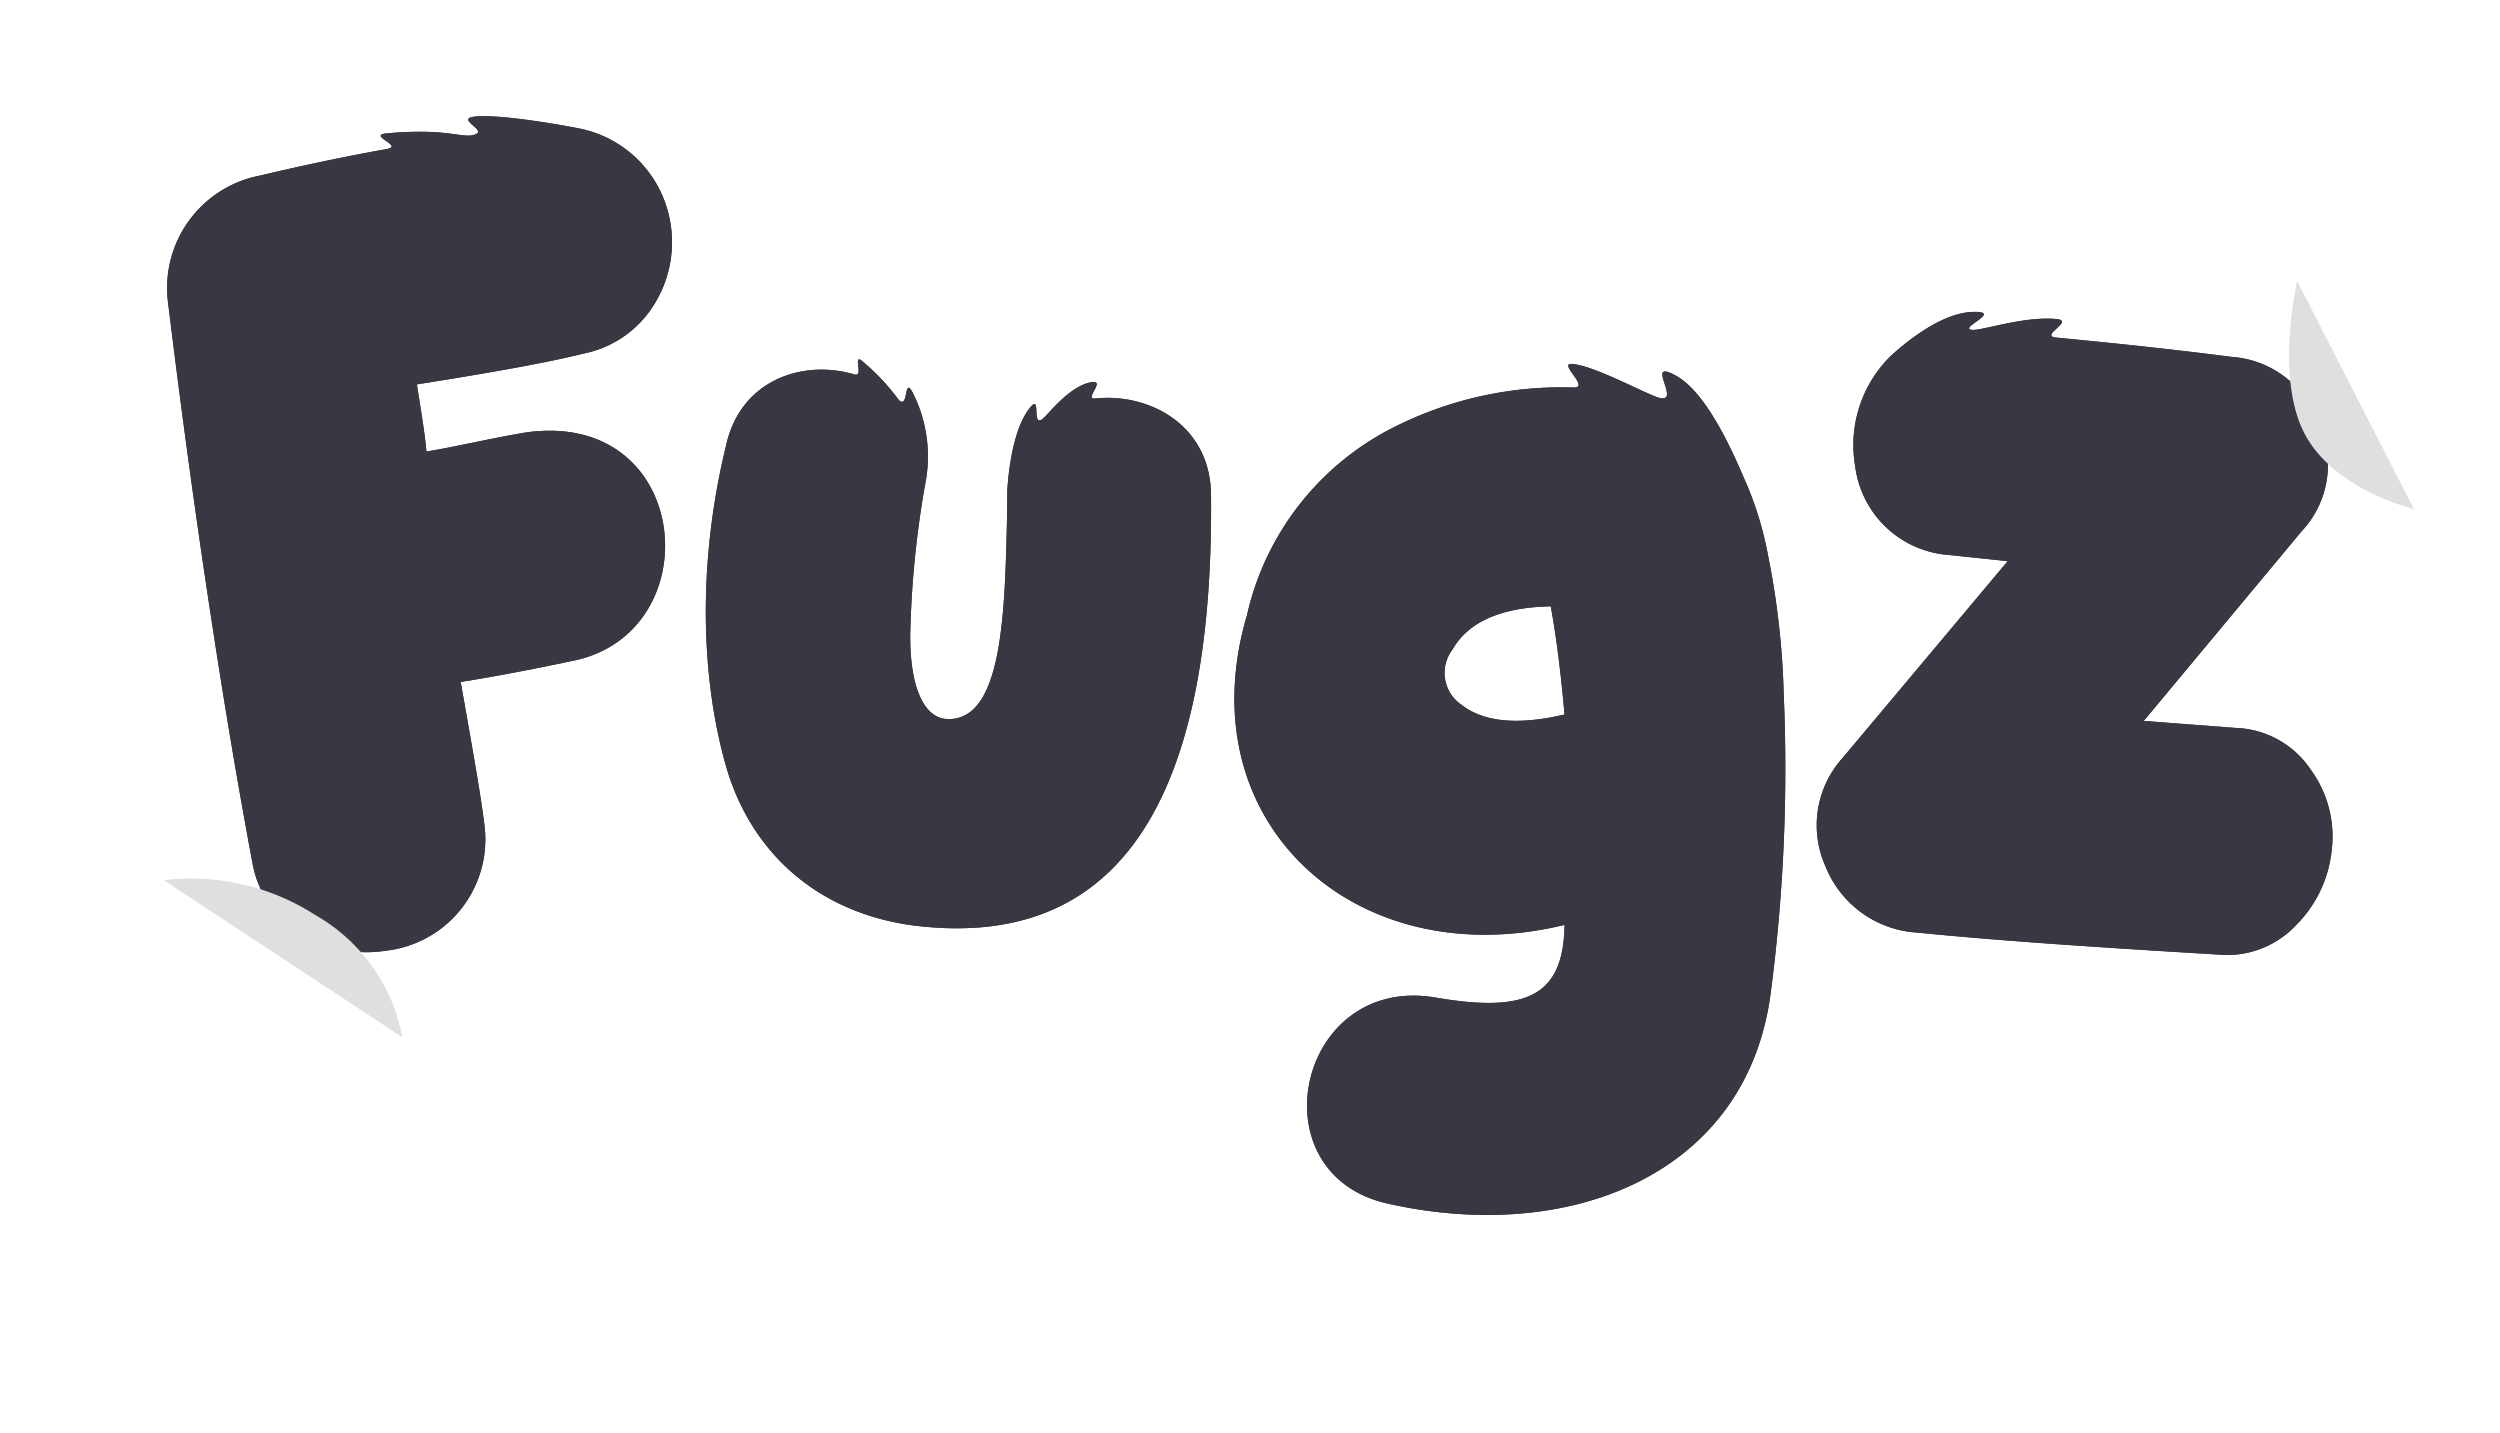 <svg xmlns="http://www.w3.org/2000/svg" xmlns:xlink="http://www.w3.org/1999/xlink" width="196.021" height="112.383" viewBox="0 0 196.021 112.383">
  <defs>
    <filter id="Union_1" x="0" y="0" width="196.021" height="112.383" filterUnits="userSpaceOnUse">
      <feOffset dy="4" input="SourceAlpha"/>
      <feGaussianBlur stdDeviation="2" result="blur"/>
      <feFlood flood-opacity="0.161"/>
      <feComposite operator="in" in2="blur"/>
      <feComposite in="SourceGraphic"/>
    </filter>
  </defs>
  <g id="Group_14410" data-name="Group 14410" transform="translate(-211.111 -546.132)">
    <g id="Group_7846" data-name="Group 7846" transform="translate(233.524 633.406)">
      <path id="Path_8811" data-name="Path 8811" d="M9.318-98.831a5.779,5.779,0,0,1-2.631.417,3.493,3.493,0,0,1-1.8-.721,3.675,3.675,0,0,1-1.088-1.5,6.668,6.668,0,0,1-.465-1.9,10.8,10.8,0,0,1-.037-2q.074-.991.279-2.156v-.035q.112-.33.232-.669a3.718,3.718,0,0,1,.307-.652,3.192,3.192,0,0,1,.456-.591,2.647,2.647,0,0,1,.66-.487,4.921,4.921,0,0,1,1.618-.53,4.561,4.561,0,0,1,1.748.078,4.385,4.385,0,0,1,1.023.565,3.872,3.872,0,0,1,.855.878v.017a7.168,7.168,0,0,1,.595,1.5,9.7,9.7,0,0,1,.325,1.791,11.974,11.974,0,0,1,.019,1.886,7.82,7.82,0,0,1-.316,1.765,5.135,5.135,0,0,1-.688,1.443A2.525,2.525,0,0,1,9.318-98.831Zm-1.394-2.921a3.178,3.178,0,0,0,.177-.669q.084-.461.13-1.008a11.123,11.123,0,0,0,.037-1.121,4.858,4.858,0,0,0-.121-1.043,1.956,1.956,0,0,0-.335-.756.672.672,0,0,0-.595-.269.734.734,0,0,0-.567.382,2.762,2.762,0,0,0-.325.834,5.329,5.329,0,0,0-.13,1,6.194,6.194,0,0,0,.019.861q.056.4.1.913a2.366,2.366,0,0,0,.288.947.869.869,0,0,0,.651.33A.875.875,0,0,0,7.923-101.751ZM18.167-99a.652.652,0,0,1-.167.313,1.406,1.406,0,0,1-.325.252,2.128,2.128,0,0,1-.409.183,3.205,3.205,0,0,1-.4.1,1.094,1.094,0,0,1-.493-.009,1.826,1.826,0,0,1-.511-.2,1.448,1.448,0,0,1-.4-.33.62.62,0,0,1-.158-.4q-.019-1.06-.037-2.1t-.056-2.1a1.113,1.113,0,0,1-.93-.356.98.98,0,0,1-.186-.73,1.242,1.242,0,0,1,.363-.7.861.861,0,0,1,.716-.278q0-.382.028-.869t.1-1a5.582,5.582,0,0,1,.232-.982,2.636,2.636,0,0,1,.437-.817,2.418,2.418,0,0,1,.865-.626,3.43,3.43,0,0,1,1.171-.33,1.7,1.7,0,0,1,1.032.209.979.979,0,0,1,.428.956,1.308,1.308,0,0,1-.167.417,1.939,1.939,0,0,1-.27.33q-.158.156-.325.313t-.335.33a1.781,1.781,0,0,0-.288.817,8.572,8.572,0,0,0-.009.9,1.636,1.636,0,0,1,.883.026,1.007,1.007,0,0,1,.511.391,1.032,1.032,0,0,1,.158.6,1.337,1.337,0,0,1-.186.643,1.53,1.53,0,0,1-.521.522,1.665,1.665,0,0,1-.846.235q0,1.043.093,2.147A12.417,12.417,0,0,1,18.167-99Zm8.143,0a.652.652,0,0,1-.167.313,1.406,1.406,0,0,1-.325.252,2.128,2.128,0,0,1-.409.183,3.205,3.205,0,0,1-.4.1,1.094,1.094,0,0,1-.493-.009,1.826,1.826,0,0,1-.511-.2,1.448,1.448,0,0,1-.4-.33.62.62,0,0,1-.158-.4q-.019-1.06-.037-2.1t-.056-2.1a1.113,1.113,0,0,1-.93-.356.98.98,0,0,1-.186-.73,1.242,1.242,0,0,1,.363-.7.861.861,0,0,1,.716-.278q0-.382.028-.869t.1-1a5.583,5.583,0,0,1,.232-.982,2.636,2.636,0,0,1,.437-.817,2.418,2.418,0,0,1,.865-.626,3.43,3.43,0,0,1,1.171-.33,1.7,1.7,0,0,1,1.032.209.979.979,0,0,1,.428.956,1.308,1.308,0,0,1-.167.417,1.939,1.939,0,0,1-.27.33q-.158.156-.325.313t-.335.33a1.781,1.781,0,0,0-.288.817,8.571,8.571,0,0,0-.009.9,1.636,1.636,0,0,1,.883.026,1.007,1.007,0,0,1,.511.391,1.032,1.032,0,0,1,.158.6,1.337,1.337,0,0,1-.186.643,1.53,1.53,0,0,1-.521.522,1.665,1.665,0,0,1-.846.235q0,1.043.093,2.147A12.417,12.417,0,0,1,26.311-99Zm6.321-8.4a1.921,1.921,0,0,1-1.274-.278,1.162,1.162,0,0,1-.521-.756.95.95,0,0,1,.288-.808,1.721,1.721,0,0,1,1.153-.452,1.261,1.261,0,0,1,.985.252,1.081,1.081,0,0,1,.372.721,1.233,1.233,0,0,1-.223.808A1.23,1.23,0,0,1,32.632-107.4Zm-.5.921a1.055,1.055,0,0,1,.892.191,1.574,1.574,0,0,1,.456.8,5.076,5.076,0,0,1,.149,1.234q.009.713-.028,1.5t-.065,1.6a10.706,10.706,0,0,0,.046,1.5,1.1,1.1,0,0,1-.279.817,1.39,1.39,0,0,1-.911.469,1.285,1.285,0,0,1-.632-.052,1.478,1.478,0,0,1-.5-.287,1.44,1.44,0,0,1-.325-.417.693.693,0,0,1-.084-.443,12.71,12.71,0,0,1-.084-1.33q-.009-.7,0-1.426t.028-1.426q.019-.7,0-1.347a1.926,1.926,0,0,1,.1-.452,1.612,1.612,0,0,1,.242-.452,1.286,1.286,0,0,1,.409-.348A1.189,1.189,0,0,1,32.13-106.48Zm11.694,6.467a1.112,1.112,0,0,1-.232.921,1.9,1.9,0,0,1-.762.522,3.764,3.764,0,0,1-.957.226,3.992,3.992,0,0,1-.818.017,8.224,8.224,0,0,1-1.961-.356,3.609,3.609,0,0,1-1.32-.739,2.716,2.716,0,0,1-.744-1.173,5.311,5.311,0,0,1-.232-1.66,3.663,3.663,0,0,1,.353-1.617,3.909,3.909,0,0,1,.948-1.252,4.391,4.391,0,0,1,1.4-.817,4.971,4.971,0,0,1,1.72-.3,3.675,3.675,0,0,1,.8.1,3.114,3.114,0,0,1,.8.3,2,2,0,0,1,.623.513,1.158,1.158,0,0,1,.251.748,1.238,1.238,0,0,1-.381.9,1.332,1.332,0,0,1-.865.417,2.873,2.873,0,0,1-.623-.035q-.325-.052-.651-.087a5.869,5.869,0,0,0-.623-.035,1.07,1.07,0,0,0-.521.122.8.8,0,0,0-.344.4,1.847,1.847,0,0,0-.1.782,1.052,1.052,0,0,0,.335.861,1.437,1.437,0,0,0,.762.269,4.714,4.714,0,0,0,.976-.035,5.277,5.277,0,0,1,.985-.043,1.591,1.591,0,0,1,.79.243A1.013,1.013,0,0,1,43.825-100.013ZM48.7-107.4a1.921,1.921,0,0,1-1.274-.278,1.162,1.162,0,0,1-.521-.756.95.95,0,0,1,.288-.808,1.721,1.721,0,0,1,1.153-.452,1.261,1.261,0,0,1,.985.252,1.081,1.081,0,0,1,.372.721,1.233,1.233,0,0,1-.223.808A1.23,1.23,0,0,1,48.7-107.4Zm-.5.921a1.055,1.055,0,0,1,.892.191,1.574,1.574,0,0,1,.456.8,5.075,5.075,0,0,1,.149,1.234q.009.713-.028,1.5t-.065,1.6a10.707,10.707,0,0,0,.046,1.5,1.1,1.1,0,0,1-.279.817,1.39,1.39,0,0,1-.911.469,1.285,1.285,0,0,1-.632-.052,1.478,1.478,0,0,1-.5-.287,1.44,1.44,0,0,1-.325-.417.693.693,0,0,1-.084-.443,12.706,12.706,0,0,1-.084-1.33q-.009-.7,0-1.426t.028-1.426q.019-.7,0-1.347a1.926,1.926,0,0,1,.1-.452,1.613,1.613,0,0,1,.242-.452,1.286,1.286,0,0,1,.409-.348A1.189,1.189,0,0,1,48.194-106.48Zm16.882,8.032a1.016,1.016,0,0,1-.9-.339,2.251,2.251,0,0,1-.437-.939,5.784,5.784,0,0,1-.139-1.217q-.009-.652-.009-1.191v-4.85q0-.33.009-.713a3.886,3.886,0,0,1,.093-.756,3.111,3.111,0,0,1,.242-.7,1.608,1.608,0,0,1,.474-.565,1.48,1.48,0,0,1,.827-.07,1.347,1.347,0,0,1,.651.348,1.743,1.743,0,0,1,.418.669,2.6,2.6,0,0,1,.149.9v2.686q0,.791.009,1.73t.009,2.069q0,.348-.046.834a4.856,4.856,0,0,1-.186.947,2.284,2.284,0,0,1-.418.8A.964.964,0,0,1,65.075-98.448Z" transform="translate(-3.264 110)" fill="#fff"/>
      <g id="Group_7845" data-name="Group 7845" transform="translate(49.396 2.048)">
        <path id="Path_7559" data-name="Path 7559" d="M0,1.039s.5.426.746.238C.956,1.115.971.5.972.326A3.944,3.944,0,0,0,.746,0" transform="matrix(0.996, -0.087, 0.087, 0.996, 5.68, 7.686)" fill="#fff"/>
        <path id="Path_7555" data-name="Path 7555" d="M-19156.771,4777.22s.809.57.783.892-.75.275-.75.275" transform="translate(19163.998 -4772.361)" fill="#fff"/>
        <path id="Path_7558" data-name="Path 7558" d="M-19819.1,5177.822a1.857,1.857,0,0,0-.092.705.972.972,0,0,0,.338.684c.238.161.65.017.9-.152a.7.7,0,0,0,.25-.28" transform="translate(19820.654 -5169.458)" fill="#fff"/>
        <path id="Subtraction_4" data-name="Subtraction 4" d="M3.232,9.42h0a3.56,3.56,0,0,1-.471-.031A3.3,3.3,0,0,1,2.32,9.3a3.153,3.153,0,0,1-.408-.143A3.069,3.069,0,0,1,.9,8.451,3.22,3.22,0,0,1,.42,7.8a2.017,2.017,0,0,1-.169-.424A2.3,2.3,0,0,1,.2,7.091C.188,7.017.185,6.969.185,6.969h0A.134.134,0,0,1,.119,7a.037.037,0,0,1-.03-.014A.089.089,0,0,1,.074,6.93a.608.608,0,0,1,.012-.121c.007-.043.018-.092.031-.147.021-.087.042-.162.047-.177h0a.38.38,0,0,1-.037.039.132.132,0,0,1-.073.04A.036.036,0,0,1,.024,6.55C0,6.519-.007,6.435.012,6.3c.015-.1.045-.256.091-.448C.139,5.7.185,5.515.24,5.309.3,5.07.365,4.851.4,4.741a1.038,1.038,0,0,0,.056.144.854.854,0,0,0,.1.159.832.832,0,0,0,.124.125,1.231,1.231,0,0,0,.139.1.609.609,0,0,0,.192.089h.006a0,0,0,0,0,0,0c0-.012-.044-.053-.106-.109h0a2.827,2.827,0,0,1-.261-.259,1.723,1.723,0,0,1-.183-.272c-.047-.085-.08-.155-.089-.175L.357,4.5h0l0-.008c-.036-.1-.089-.254-.142-.434A5.475,5.475,0,0,1,.075,3.5a2.4,2.4,0,0,1-.047-.544c0-.084.012-.171.024-.259S.082,2.508.1,2.416a3.194,3.194,0,0,1,.187-.582,2.617,2.617,0,0,1,.326-.558,2.265,2.265,0,0,1,.223-.249A2.121,2.121,0,0,1,1.106.81c.068-.046.144-.093.225-.139S1.5.58,1.6.536A5.381,5.381,0,0,1,2.219.294h0A.664.664,0,0,1,2.154.261.264.264,0,0,1,2.11.23C2.1.218,2.091.208,2.092.2S2.1.181,2.122.176A.811.811,0,0,1,2.3.163c.146,0,.317.012.336.013h0A.572.572,0,0,1,2.569.141.231.231,0,0,1,2.523.107.045.045,0,0,1,2.506.069c0-.018.025-.032.066-.043A1.055,1.055,0,0,1,2.791,0c.074,0,.151,0,.227,0,.149,0,.3,0,.447.011.167.009.328.022.478.039a4.363,4.363,0,0,1,.452.075,1.88,1.88,0,0,1,.369.119,1.846,1.846,0,0,1,.365.228,2.187,2.187,0,0,1,.309.3,2.422,2.422,0,0,1,.245.349c.036.062.07.127.1.192a1.116,1.116,0,0,0-.2-.019,1.032,1.032,0,0,0-.245.029.852.852,0,0,0-.214.083.579.579,0,0,0-.265.389,1.075,1.075,0,0,0-.027.248,1.378,1.378,0,0,0,.026.265,1.461,1.461,0,0,0,.077.262,1.291,1.291,0,0,0,.126.239,1.423,1.423,0,0,0,.205.24,1.493,1.493,0,0,0,.248.189,1.261,1.261,0,0,0,.266.123.856.856,0,0,0,.261.044.58.58,0,0,0,.147-.018.46.46,0,0,0,.13-.056.651.651,0,0,0,.108-.087c.015.038.03.077.044.117a4.606,4.606,0,0,1,.155.528c.024.1.044.209.061.314s.033.23.044.349c.027.291.042.587.046.882,0,.251,0,.506-.017.758-.025.434-.07.781-.111,1.064a.614.614,0,0,1-.062.215.1.1,0,0,1-.079.056.1.1,0,0,1-.049-.015.211.211,0,0,1-.042-.033.346.346,0,0,1-.04-.048h0c0,.045,0,.094,0,.137s0,.083-.007.115a.375.375,0,0,1-.019.093.061.061,0,0,1-.057.047.093.093,0,0,1-.044-.013.143.143,0,0,1-.02-.013h0c0,.012-.024.075-.05.141a1.1,1.1,0,0,1-.052.112.294.294,0,0,1-.058.081.074.074,0,0,1-.048.02.081.081,0,0,1-.042-.013.16.16,0,0,1-.034-.028.257.257,0,0,1-.031-.04h0a2.382,2.382,0,0,1-.151.188c-.058.066-.121.132-.187.2-.082.08-.169.157-.258.228a3.467,3.467,0,0,1-.723.451,3.116,3.116,0,0,1-.461.17c-.084.024-.17.044-.254.06s-.179.03-.27.038c-.124.012-.25.018-.374.018ZM1.427,5.568h0a.578.578,0,0,0-.034.07v0h0v0c-.036.08-.1.214-.183.371a2.544,2.544,0,0,1-.154.242h0a.479.479,0,0,0-.1.177.2.2,0,0,0,.023.1.622.622,0,0,0,.092.143.728.728,0,0,0,.092.092.694.694,0,0,0,.118.08.653.653,0,0,0,.311.077h0l.057,0a.63.63,0,0,0,.321-.129,1.243,1.243,0,0,0,.25-.252,1.769,1.769,0,0,0,.162-.255.552.552,0,0,0,.058-.138,0,0,0,0,0,0,0h0a.394.394,0,0,0-.074.08h0a3.139,3.139,0,0,1-.277.3,1.375,1.375,0,0,1-.185.148.676.676,0,0,1-.2.092.47.47,0,0,1-.115.015.46.46,0,0,1-.165-.031.551.551,0,0,1-.135-.076.64.64,0,0,1-.1-.1.512.512,0,0,1-.062-.089c-.016-.03-.022-.052-.017-.061s.04-.07.086-.159.1-.19.152-.31A1,1,0,0,0,1.424,5.7a.349.349,0,0,0,0-.13ZM2.6,1.672a1.069,1.069,0,0,0-.223.024,1.163,1.163,0,0,0-.212.067,1.25,1.25,0,0,0-.2.105,1.316,1.316,0,0,0-.322.3,1.259,1.259,0,0,0-.117.183,1.133,1.133,0,0,0-.08.2,1.008,1.008,0,0,0-.039.206,1.3,1.3,0,0,0,.035.431,1.078,1.078,0,0,0,.182.379,1.127,1.127,0,0,0,.338.3,1.408,1.408,0,0,0,.23.106,1.778,1.778,0,0,0,.272.073,1.315,1.315,0,0,0,.243.024.958.958,0,0,0,.412-.088.894.894,0,0,0,.3-.233,1.122,1.122,0,0,0,.192-.332,1.375,1.375,0,0,0,.056-.189,1.479,1.479,0,0,0,.029-.2,1.391,1.391,0,0,0-.223-.865,1.207,1.207,0,0,0-.142-.175,1.092,1.092,0,0,0-.173-.144,1.012,1.012,0,0,0-.436-.162,1.042,1.042,0,0,0-.13-.008Zm1.917.887a.405.405,0,0,0-.1.013.244.244,0,0,0-.094.049.2.2,0,0,0-.054.073.1.1,0,0,0,0,.092.12.12,0,0,0,.068.048.343.343,0,0,0,.11.016.433.433,0,0,0,.132-.02.322.322,0,0,0,.1-.053.17.17,0,0,0,.056-.072.078.078,0,0,0-.006-.07.156.156,0,0,0-.081-.056A.389.389,0,0,0,4.514,2.559Z" transform="translate(0.514 0)" fill="#fff"/>
        <path id="Path_7547" data-name="Path 7547" d="M-19965.8,4501.852c-.129-.121-1.074-.17-1.008.662s.945.661,1.117.652" transform="translate(19966.813 -4499.398)" fill="#fff"/>
        <g id="Group_6948" data-name="Group 6948" transform="translate(5.268 1.224)">
          <path id="Path_7556" data-name="Path 7556" d="M-19379.1,4372.287a1.215,1.215,0,0,1,1.031.583,1.2,1.2,0,0,1-.256,1.586.577.577,0,0,1-.316.086,1.4,1.4,0,0,1-1.041-.628,1.445,1.445,0,0,1-.211-1.07.652.652,0,0,1,.3-.435A1.007,1.007,0,0,1-19379.1,4372.287Zm.459,2.111a.445.445,0,0,0,.24-.063,1.073,1.073,0,0,0,.211-1.389,1.074,1.074,0,0,0-.91-.516.865.865,0,0,0-.422.1.51.51,0,0,0-.23.343,1.3,1.3,0,0,0,.189.957A1.252,1.252,0,0,0-19378.643,4374.4Z" transform="translate(19379.924 -4372.287)" fill="#fff"/>
        </g>
      </g>
    </g>
    <g id="Group_14409" data-name="Group 14409" transform="translate(217.111 548.132)">
      <g id="Group_14310" data-name="Group 14310" transform="translate(0 0)">
        <g id="Group_14309" data-name="Group 14309" transform="translate(0 0)">
          <g transform="matrix(1, 0, 0, 1, -6, -2)" filter="url(#Union_1)">
            <path id="Union_1-2" data-name="Union 1" d="M101.056,99.276A14.739,14.739,0,0,1,89.487,82.857a15.781,15.781,0,0,1,4.562-9.449A24.894,24.894,0,0,1,88.7,68.2a24.55,24.55,0,0,1-3.239,3.593c-5.18,4.7-11.906,6.657-19.994,5.809-10.431-1.093-18.395-7.6-21.3-17.407q-.623-2.131-1.045-4.383a16.964,16.964,0,0,1-3,.858q-.908.192-1.783.37c.3,1.772.529,3.244.68,4.477A15.831,15.831,0,0,1,25.533,79.321L6.844,67.049c-.024-.116-.051-.26-.077-.406-.861-4.6-1.72-9.583-2.544-14.736l-.484-3.079L3.45,46.951l-.3-1.958C2.092,37.887,1.061,30.284.093,22.4A16.148,16.148,0,0,1,12.754,4.822c1.371-.326,2.769-.642,4.121-.932q1.017-.218,2.017-.422a7.635,7.635,0,0,1,4.161-2.03,30.62,30.62,0,0,1,3.987-.232A7.906,7.906,0,0,1,30,.127c.114-.018.365-.051.48-.063,3.063-.311,8.174.6,10.231,1.007a16.221,16.221,0,0,1,12.8,12.911,15.411,15.411,0,0,1-.187,6.779,15.306,15.306,0,0,1,4.752-.818,7.3,7.3,0,0,1,4.037-.756,7.389,7.389,0,0,1,3.05,1.028c.106.064.21.13.313.2a13.951,13.951,0,0,1,1.469,1.146,7.071,7.071,0,0,1,3.88,2.451,7.14,7.14,0,0,1,3.455-1.342,10.983,10.983,0,0,1,3.194-1.461,8.335,8.335,0,0,1,3.058-.269,7.366,7.366,0,0,1,3.856,1.583,14.6,14.6,0,0,1,9.685,6.868,29.5,29.5,0,0,1,6.349-4.2A35.853,35.853,0,0,1,112,21.752a7.387,7.387,0,0,1,5.207-2.11,8.161,8.161,0,0,1,1.066.07,15.26,15.26,0,0,1,3.663,1,7.4,7.4,0,0,1,2.622-.481,8.887,8.887,0,0,1,4.386,1.265,14.678,14.678,0,0,1,4.742,4.574,15.988,15.988,0,0,1,3.852-5.409c2.519-2.284,6.44-5.045,10.818-5.226a11.121,11.121,0,0,1,1.451.026,7.963,7.963,0,0,1,2.48.622,17.4,17.4,0,0,1,3.531-.081,7.759,7.759,0,0,1,4.557,1.9c3.506.362,6.641.723,9.5,1.092a16.3,16.3,0,0,1,4.245,1.051l9.144,17.833a15.757,15.757,0,0,1-3.319,6.345l-4.409,5.281a13.818,13.818,0,0,1,5.6,4.908,15.778,15.778,0,0,1,2.78,10.931,16.707,16.707,0,0,1-4.66,9.97A14.433,14.433,0,0,1,167.5,79.871c-6.872-.412-14.04-.865-20.192-1.4q-1.9-.166-3.67-.343a18.057,18.057,0,0,1-3.811-.834c-2.059,14.061-13.448,23.09-29.212,23.09A42.821,42.821,0,0,1,101.056,99.276Zm1.594-6.919a35.714,35.714,0,0,0,7.963.927c11.261,0,20.8-5.843,22.241-17.53q.176-1.462.328-2.9a16.216,16.216,0,0,1-2.552-4.108c-.032-.073-.063-.146-.092-.221a14.918,14.918,0,0,1,2.492-15.675l.8-.946a60.974,60.974,0,0,0-1.2-10.2,26.557,26.557,0,0,0-1.762-5.764c-.636-1.427-2.81-6.794-5.407-8.251-2.469-1.386.114,1.743-1.088,1.744a1.053,1.053,0,0,1-.219-.027c-.854-.18-4.941-2.446-6.771-2.649-1.388-.2,1.346,1.833.034,1.834h-.034a29.161,29.161,0,0,0-13.8,2.969,21.611,21.611,0,0,0-7.526,5.993c.045,9.535-1.1,17.31-3.46,23.436,3.808,7.9,13.259,12.255,24.084,9.618-.077,5.534-2.928,6.917-10.094,5.687a10.347,10.347,0,0,0-1.744-.152C95.455,76.138,92.977,90.035,102.65,92.357Zm41.7-21.294q1.726.173,3.578.334c5.738.5,12.394.931,19.957,1.385a7.427,7.427,0,0,0,6.165-2.311,9.665,9.665,0,0,0,2.783-5.873,8.82,8.82,0,0,0-1.635-6.26,7.392,7.392,0,0,0-5.928-3.282l-7.175-.542,12.388-14.839a7.562,7.562,0,0,0,1.327-8.431,7.792,7.792,0,0,0-6.851-5.206c-4.179-.541-8.733-1.032-13.713-1.507-1.386-.133,1.505-1.313,0-1.448a14.831,14.831,0,0,0-4.2.409,14.907,14.907,0,0,1-2.4.439c-1.176-.118,2.563-1.5,0-1.4s-5.457,2.6-6.325,3.385a9.74,9.74,0,0,0-2.842,8.69,7.967,7.967,0,0,0,7.288,6.92l4.66.491L141.046,54.361a133.345,133.345,0,0,1-.439,15.552A9.579,9.579,0,0,0,144.349,71.063ZM24.167,8.449c-1.214.192,1.452.974.168,1.2-1.944.349-3.924.74-5.964,1.177-1.3.279-2.649.584-4.006.907a8.949,8.949,0,0,0-7.21,9.8Q8.626,33.5,10.193,43.945c.1.636.191,1.268.293,1.94.09.591.187,1.222.285,1.858.158,1.016.316,2.02.48,3.047.823,5.151,1.669,10.045,2.525,14.629.9,5.138,5.984,7.625,10.471,6.916l.173-.026a8.754,8.754,0,0,0,7.531-9.935c-.291-2.378-.965-6.081-1.842-11.051,2.54-.4,5.405-.941,8.68-1.63a9.2,9.2,0,0,0,3.488-1.411,60.929,60.929,0,0,1,1.139-14.251c-1.817-1.734-4.54-2.72-8.16-2.22-2.2.348-5.886,1.19-7.833,1.5-.089-1.111-.371-2.885-.747-5.25,5.842-.922,10.23-1.7,13.069-2.411a8.433,8.433,0,0,0,5.684-4.1,9.15,9.15,0,0,0,1.079-6.317,9.014,9.014,0,0,0-7.177-7.195c-.922-.182-6.035-1.121-8.079-.914-1.767.191,1.414,1.2-.322,1.473l-.054.009c-.486.069-1.462-.2-3.045-.279-.26-.013-.544-.019-.837-.019A26.183,26.183,0,0,0,24.167,8.449ZM50.989,58.178c2,6.759,7.386,11.539,15.223,12.361q13.105,1.374,18.663-9.7A27.733,27.733,0,0,1,84.927,44.5a31.5,31.5,0,0,1,3.89-9.008c-.736-4.485-5.013-6.62-8.972-6.2-.827.086.608-1.218-.052-1.288a1.411,1.411,0,0,0-.477.067c-1.638.437-3.172,2.5-3.593,2.826-.707.546-.309-1.133-.626-1.167-.1-.01-.265.137-.554.557-1.223,1.778-1.517,5.182-1.571,6.187l-.027,2.406c-.171,7.359-.371,15.694-4.722,15.463-1.875-.121-2.884-2.711-2.849-6.622a76.708,76.708,0,0,1,1.157-11.7,11,11,0,0,0-.622-6.423c-.351-.837-.543-1.127-.663-1.14s-.166.267-.224.548c-.08.382-.187.764-.557.4a16.764,16.764,0,0,0-2.969-3.114c-.31-.187-.238.181-.2.548.035.312.047.624-.218.6A.524.524,0,0,1,61,27.422c-3.849-1.15-8.573.263-9.928,5.023A16.216,16.216,0,0,1,53.02,37.9a16.4,16.4,0,0,1-3.4,13.219A40.592,40.592,0,0,0,50.989,58.178Zm57.595-4.791a3.007,3.007,0,0,1-.694-4.3c1.233-2.152,3.776-3.305,7.706-3.382.539,3,.847,5.842,1.078,8.455a16.876,16.876,0,0,1-3.792.493A6.785,6.785,0,0,1,108.584,53.386Z" transform="translate(6 2)" fill="#fff"/>
          </g>
          <g id="Group_14302" data-name="Group 14302" transform="translate(4.978 11.301) rotate(-9)">
            <path id="Path_9293" data-name="Path 9293" d="M27.384,43.352c11.148-.343,12.52-18.008-.686-18.265-2.23,0-6,.257-7.975.257.086-1.115.086-2.916.086-5.317,5.917,0,10.376-.086,13.292-.343a8.436,8.436,0,0,0,6.26-3.173,9.2,9.2,0,0,0,2.058-6.088,9.03,9.03,0,0,0-5.963-8.249C33.573,1.849,28.667.119,26.616,0c-1.793-.087,1.271,1.439-.6,1.409C25.52,1.4,24.6.986,23.046.66A26.461,26.461,0,0,0,19.406.211c-1.23,0,1.283,1.192-.023,1.219-1.976.042-3.993.118-6.078.233-1.33.073-2.709.163-4.1.27A8.971,8.971,0,0,0,.544,10.508Q.119,22.59.029,33.184c-.006.645-.011,1.286-.015,1.967,0,.6-.007,1.24-.009,1.885C0,38.066,0,39.086,0,40.129c0,5.231.073,10.211.2,14.885.086,5.231,4.716,8.49,9.261,8.49a8.787,8.787,0,0,0,9.176-8.661c.086-2.4,0-6.174-.086-11.234C21.124,43.609,24.04,43.523,27.384,43.352Z" transform="translate(0 0)" fill="#373842"/>
          </g>
          <g id="Group_14303" data-name="Group 14303" transform="matrix(0.995, 0.105, -0.105, 0.995, 51.262, 24.942)">
            <path id="Path_9293-2" data-name="Path 9293" d="M16.34,9.387a11.055,11.055,0,0,0-1.293-6.342c-1.5-2.737-.462.749-1.455-.036a16.83,16.83,0,0,0-3.281-2.8c-.632-.3.367,1.316-.378,1.176C5.827.617,1.068,2.706.5,8.036c-1.276,9.535,0,18.47,2.7,25.077,2.7,6.532,8.559,10.737,16.443,10.737q23.2,0,19.071-35.964c-.582-5.4-5.557-7.516-9.832-6.607-.939.2.93-1.769-.654-1.162s-2.894,2.827-3.279,3.195c-.845.81-.208-2.385-1.239-.484s-.967,5.327-.914,6.335l.225,2.4c.6,7.358,1.276,15.692-3.078,15.917-1.877.075-3.153-2.4-3.529-6.307A77.029,77.029,0,0,1,16.34,9.387Z" transform="translate(0 0)" fill="#373842"/>
          </g>
          <g id="Group_14304" data-name="Group 14304" transform="translate(90.787 26.529)">
            <path id="Path_9293-3" data-name="Path 9293" d="M38.222-333.9a135.145,135.145,0,0,0,1-23.2,63.128,63.128,0,0,0-1.233-10.946,26.688,26.688,0,0,0-1.763-5.781c-.637-1.431-2.811-6.813-5.41-8.275s.4,2.087-1.307,1.722c-.854-.181-4.943-2.454-6.775-2.657-1.4-.2,1.394,1.873,0,1.838a29.11,29.11,0,0,0-13.807,2.977A21.877,21.877,0,0,0-2.865-363.349c-4.779,16.188,8.479,28.291,24.9,24.282-.077,5.55-2.929,6.938-10.1,5.7C1.144-335.213-2.248-319.719,8-317.252,22.419-313.937,36.449-319.487,38.222-333.9ZM22.034-355.563c-3.623.848-6.321.617-8.094-.771a3.02,3.02,0,0,1-.694-4.317c1.233-2.158,3.777-3.315,7.709-3.392C21.494-361.037,21.8-358.184,22.034-355.563Z" transform="translate(3.852 383.056)" fill="#373842"/>
          </g>
          <g id="Group_14305" data-name="Group 14305" transform="matrix(0.996, 0.087, -0.087, 0.996, 139.998, 21.67)">
            <path id="Path_9293-4" data-name="Path 9293" d="M24.867,30.82l11.05-15.905A7.6,7.6,0,0,0,36.5,6.376a7.8,7.8,0,0,0-7.283-4.6c-4.213-.176-8.794-.269-13.8-.31C14.028,1.451,16.807.02,15.294.016,12.747,0,9.579,1.437,8.795,1.437c-1.182-.015,2.422-1.724-.122-1.4S3.461,3.113,2.664,3.976a9.78,9.78,0,0,0-2.073,8.93A7.981,7.981,0,0,0,8.46,19.184l4.688.084L1.6,35.759a7.88,7.88,0,0,0-.586,8.622A8.266,8.266,0,0,0,8.627,48.9c6.529.084,14.4-.084,23.607-.335a7.423,7.423,0,0,0,5.943-2.846,9.7,9.7,0,0,0,2.26-6.111A8.865,8.865,0,0,0,38.261,33.5a7.391,7.391,0,0,0-6.195-2.762Z" transform="translate(0 0)" fill="#373842"/>
          </g>
        </g>
        <g id="Group_14308" data-name="Group 14308" transform="translate(4.978 4.977)">
          <g id="Group_14302-2" data-name="Group 14302" transform="translate(0 6.324) rotate(-9)">
            <path id="Path_9293-5" data-name="Path 9293" d="M27.384,43.352c11.148-.343,12.52-18.008-.686-18.265-2.23,0-6,.257-7.975.257.086-1.115.086-2.916.086-5.317,5.917,0,10.376-.086,13.292-.343a8.436,8.436,0,0,0,6.26-3.173,9.2,9.2,0,0,0,2.058-6.088,9.03,9.03,0,0,0-5.963-8.249C33.573,1.849,28.667.119,26.616,0c-1.793-.087,1.271,1.439-.6,1.409C25.52,1.4,24.6.986,23.046.66A26.461,26.461,0,0,0,19.406.211c-1.23,0,1.283,1.192-.023,1.219-1.976.042-3.993.118-6.078.233-1.33.073-2.709.163-4.1.27A8.971,8.971,0,0,0,.544,10.508Q.119,22.59.029,33.184c-.006.645-.011,1.286-.015,1.967,0,.6-.007,1.24-.009,1.885C0,38.066,0,39.086,0,40.129c0,5.231.073,10.211.2,14.885.086,5.231,4.716,8.49,9.261,8.49a8.787,8.787,0,0,0,9.176-8.661c.086-2.4,0-6.174-.086-11.234C21.124,43.609,24.04,43.523,27.384,43.352Z" transform="translate(0 0)" fill="#373842"/>
          </g>
          <g id="Group_14303-2" data-name="Group 14303" transform="matrix(0.995, 0.105, -0.105, 0.995, 46.285, 19.96)">
            <path id="Path_9293-6" data-name="Path 9293" d="M16.34,9.387a11.055,11.055,0,0,0-1.293-6.342c-1.5-2.737-.462.749-1.455-.036a16.83,16.83,0,0,0-3.281-2.8c-.632-.3.367,1.316-.378,1.176C5.827.617,1.068,2.706.5,8.036c-1.276,9.535,0,18.47,2.7,25.077,2.7,6.532,8.559,10.737,16.443,10.737q23.2,0,19.071-35.964c-.582-5.4-5.557-7.516-9.832-6.607-.939.2.93-1.769-.654-1.162s-2.894,2.827-3.279,3.195c-.845.81-.208-2.385-1.239-.484s-.967,5.327-.914,6.335l.225,2.4c.6,7.358,1.276,15.692-3.078,15.917-1.877.075-3.153-2.4-3.529-6.307A77.029,77.029,0,0,1,16.34,9.387Z" transform="translate(0 0)" fill="#373842"/>
          </g>
          <g id="Group_14304-2" data-name="Group 14304" transform="translate(85.808 21.552)">
            <path id="Path_9293-7" data-name="Path 9293" d="M38.222-333.9a135.145,135.145,0,0,0,1-23.2,63.128,63.128,0,0,0-1.233-10.946,26.688,26.688,0,0,0-1.763-5.781c-.637-1.431-2.811-6.813-5.41-8.275s.4,2.087-1.307,1.722c-.854-.181-4.943-2.454-6.775-2.657-1.4-.2,1.394,1.873,0,1.838a29.11,29.11,0,0,0-13.807,2.977A21.877,21.877,0,0,0-2.865-363.349c-4.779,16.188,8.479,28.291,24.9,24.282-.077,5.55-2.929,6.938-10.1,5.7C1.144-335.213-2.248-319.719,8-317.252,22.419-313.937,36.449-319.487,38.222-333.9ZM22.034-355.563c-3.623.848-6.321.617-8.094-.771a3.02,3.02,0,0,1-.694-4.317c1.233-2.158,3.777-3.315,7.709-3.392C21.494-361.037,21.8-358.184,22.034-355.563Z" transform="translate(3.852 383.056)" fill="#373842"/>
          </g>
          <g id="Group_14305-2" data-name="Group 14305" transform="matrix(0.996, 0.087, -0.087, 0.996, 135.02, 16.689)">
            <path id="Path_9293-8" data-name="Path 9293" d="M24.867,30.82l11.05-15.905A7.6,7.6,0,0,0,36.5,6.376a7.8,7.8,0,0,0-7.283-4.6c-4.213-.176-8.794-.269-13.8-.31C14.028,1.451,16.807.02,15.294.016,12.747,0,9.579,1.437,8.795,1.437c-1.182-.015,2.422-1.724-.122-1.4S3.461,3.113,2.664,3.976a9.78,9.78,0,0,0-2.073,8.93A7.981,7.981,0,0,0,8.46,19.184l4.688.084L1.6,35.759a7.88,7.88,0,0,0-.586,8.622A8.266,8.266,0,0,0,8.627,48.9c6.529.084,14.4-.084,23.607-.335a7.423,7.423,0,0,0,5.943-2.846,9.7,9.7,0,0,0,2.26-6.111A8.865,8.865,0,0,0,38.261,33.5a7.391,7.391,0,0,0-6.195-2.762Z" transform="translate(0 0)" fill="#373842"/>
          </g>
        </g>
      </g>
      <path id="Path_24321" data-name="Path 24321" d="M.221,0,10.9,17.026s-6.429-.951-9.1-5.208S.221,0,.221,0Z" transform="matrix(0.996, 0.087, -0.087, 0.996, 173.899, 20.015)" fill="#e0dfdf"/>
      <path id="Path_24322" data-name="Path 24322" d="M0,0,16.542,15.08A13.972,13.972,0,0,0,11.27,4.525,17.925,17.925,0,0,0,0,0Z" transform="translate(6.848 67.019) rotate(-9)" fill="#e0dfdf"/>
    </g>
  </g>
</svg>
